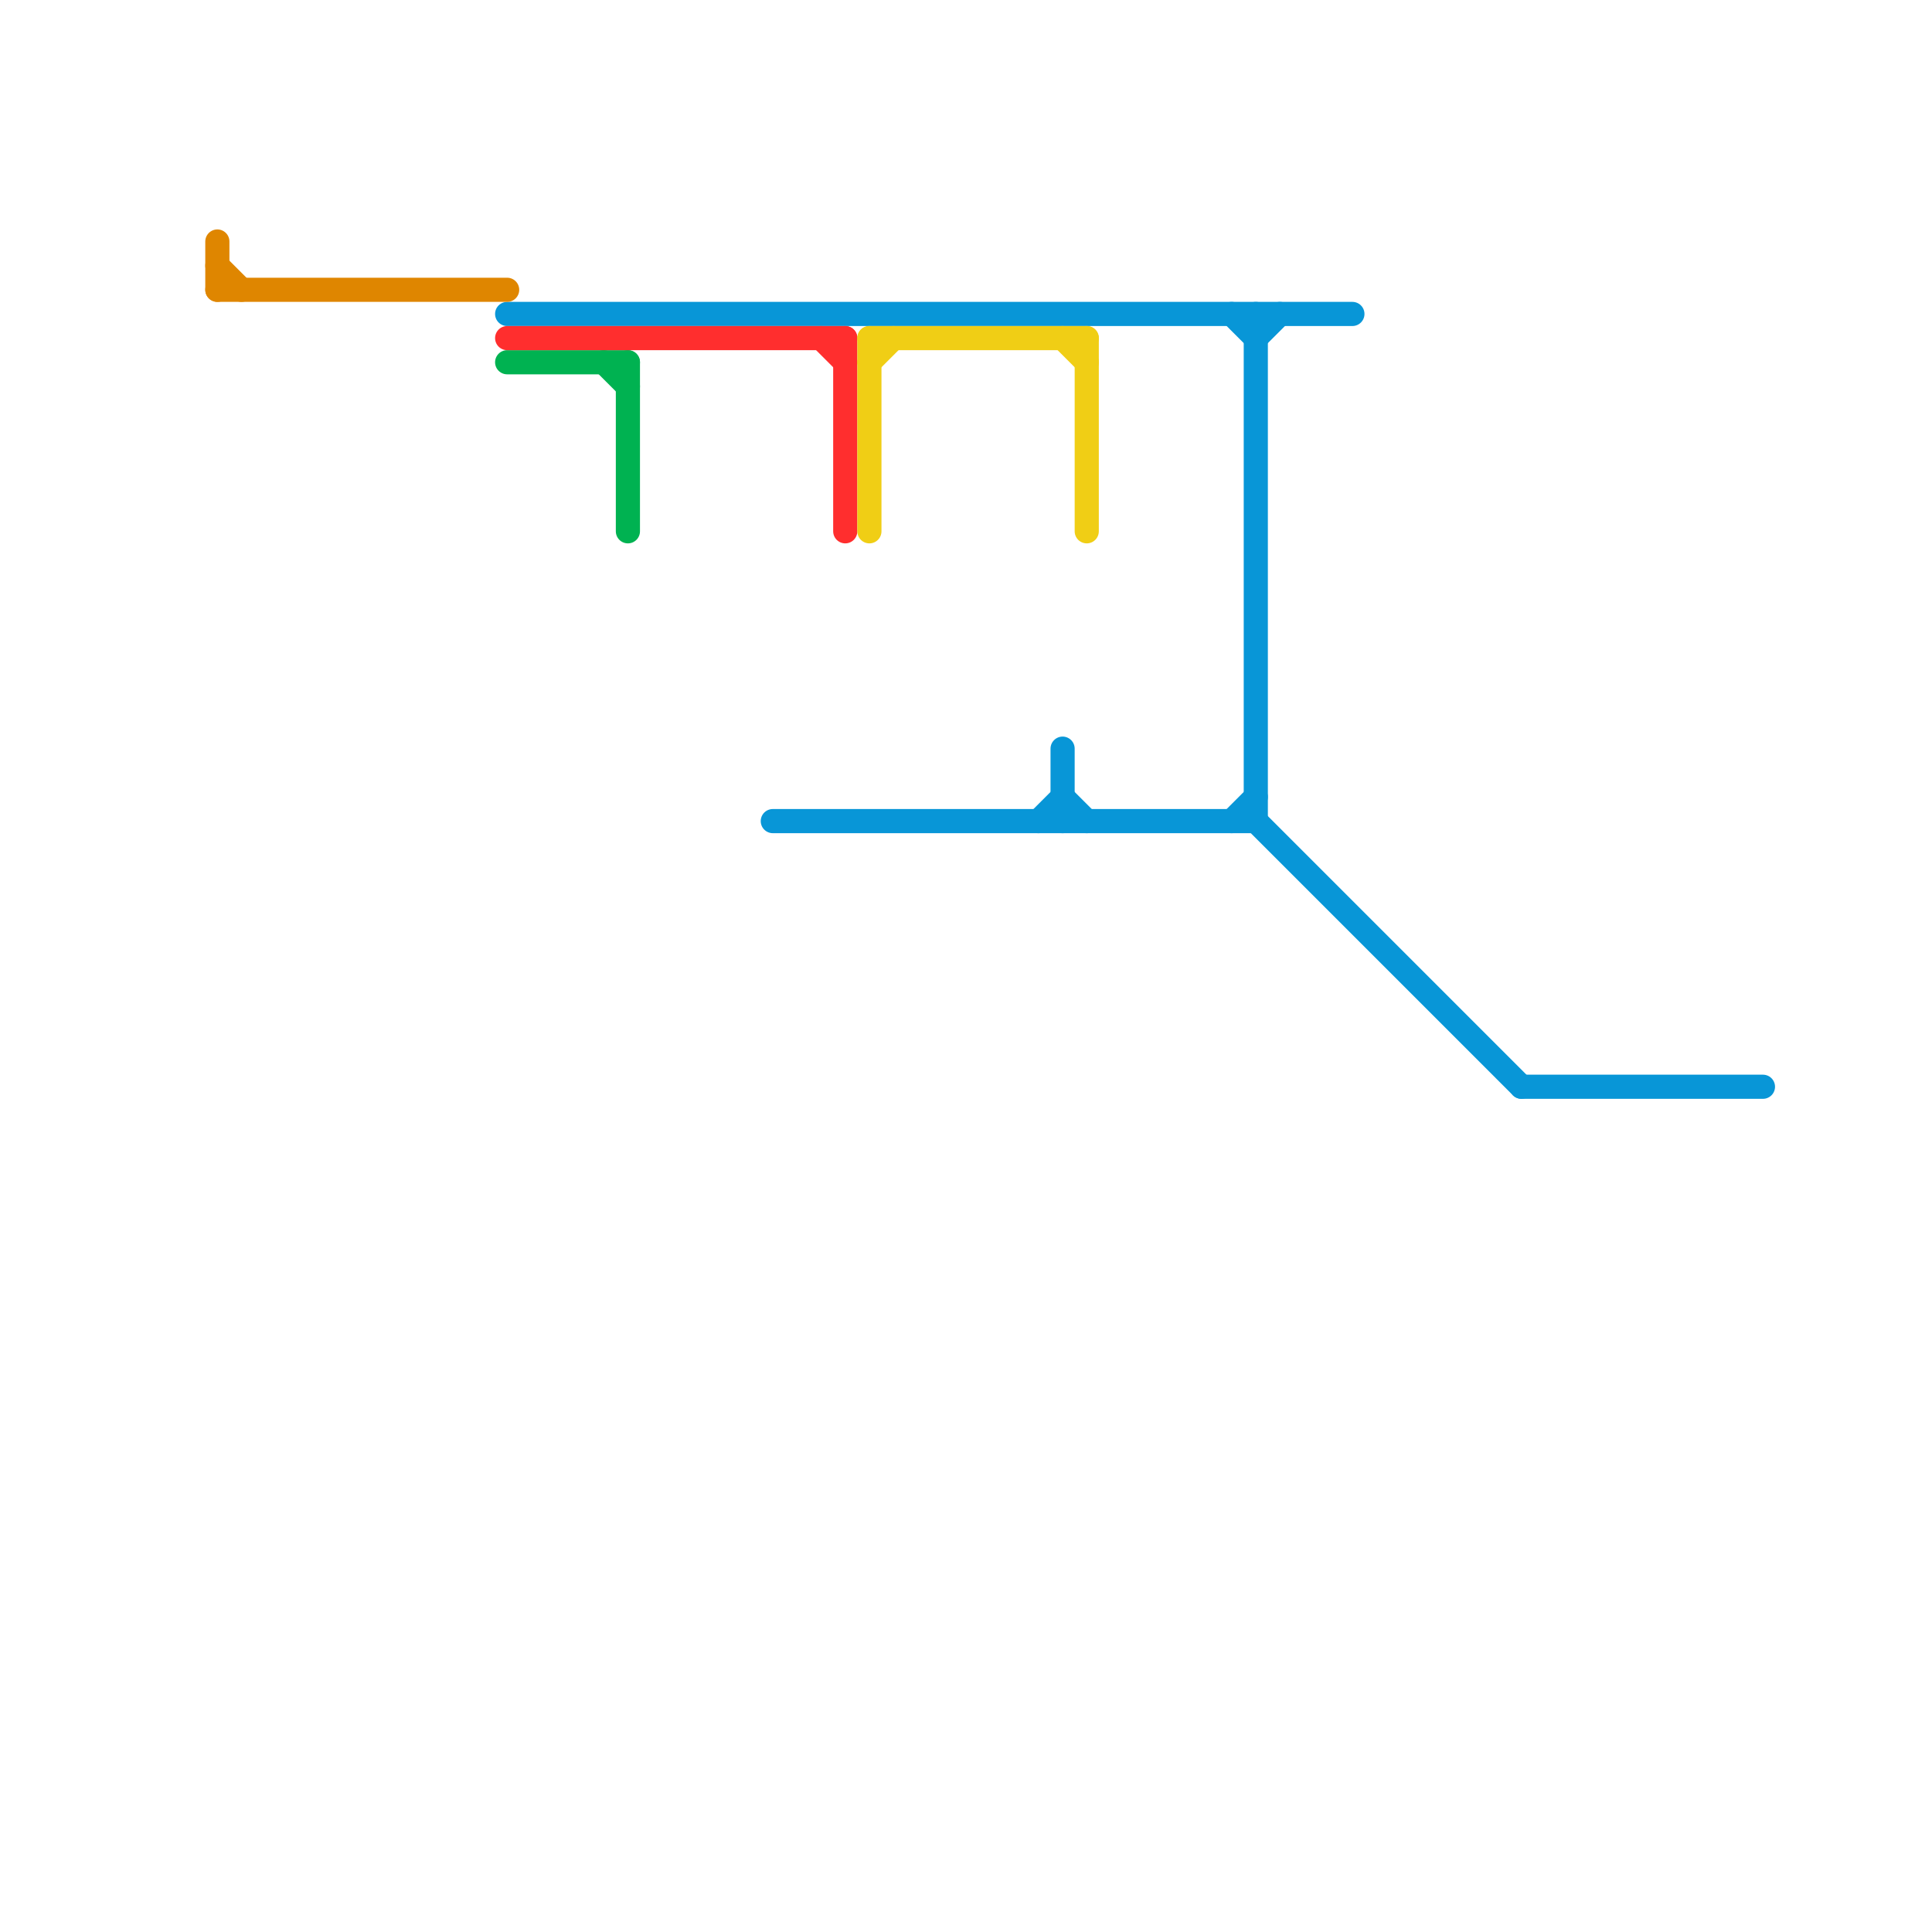 
<svg version="1.1" xmlns="http://www.w3.org/2000/svg" viewBox="0 0 80 80">
<style>text { font: 1px Helvetica; font-weight: 600; white-space: pre; dominant-baseline: central; } line { stroke-width: 1; fill: none; stroke-linecap: round; stroke-linejoin: round; } .c0 { stroke: #0896d7 } .c1 { stroke: #df8600 } .c2 { stroke: #00b251 } .c3 { stroke: #ff2e2e } .c4 { stroke: #f0ce15 }</style><defs></defs><line class="c0" x1="52" y1="34" x2="63" y2="45"/><line class="c0" x1="51" y1="13" x2="52" y2="14"/><line class="c0" x1="21" y1="13" x2="56" y2="13"/><line class="c0" x1="52" y1="14" x2="53" y2="13"/><line class="c0" x1="52" y1="13" x2="52" y2="34"/><line class="c0" x1="44" y1="31" x2="44" y2="34"/><line class="c0" x1="32" y1="34" x2="52" y2="34"/><line class="c0" x1="43" y1="34" x2="44" y2="33"/><line class="c0" x1="44" y1="33" x2="45" y2="34"/><line class="c0" x1="51" y1="34" x2="52" y2="33"/><line class="c0" x1="63" y1="45" x2="73" y2="45"/><line class="c1" x1="9" y1="12" x2="21" y2="12"/><line class="c1" x1="9" y1="11" x2="10" y2="12"/><line class="c1" x1="9" y1="10" x2="9" y2="12"/><line class="c2" x1="25" y1="15" x2="26" y2="16"/><line class="c2" x1="26" y1="15" x2="26" y2="22"/><line class="c2" x1="21" y1="15" x2="26" y2="15"/><line class="c3" x1="34" y1="14" x2="35" y2="15"/><line class="c3" x1="21" y1="14" x2="35" y2="14"/><line class="c3" x1="35" y1="14" x2="35" y2="22"/><line class="c4" x1="36" y1="15" x2="37" y2="14"/><line class="c4" x1="45" y1="14" x2="45" y2="22"/><line class="c4" x1="36" y1="14" x2="36" y2="22"/><line class="c4" x1="44" y1="14" x2="45" y2="15"/><line class="c4" x1="36" y1="14" x2="45" y2="14"/>
</svg>

